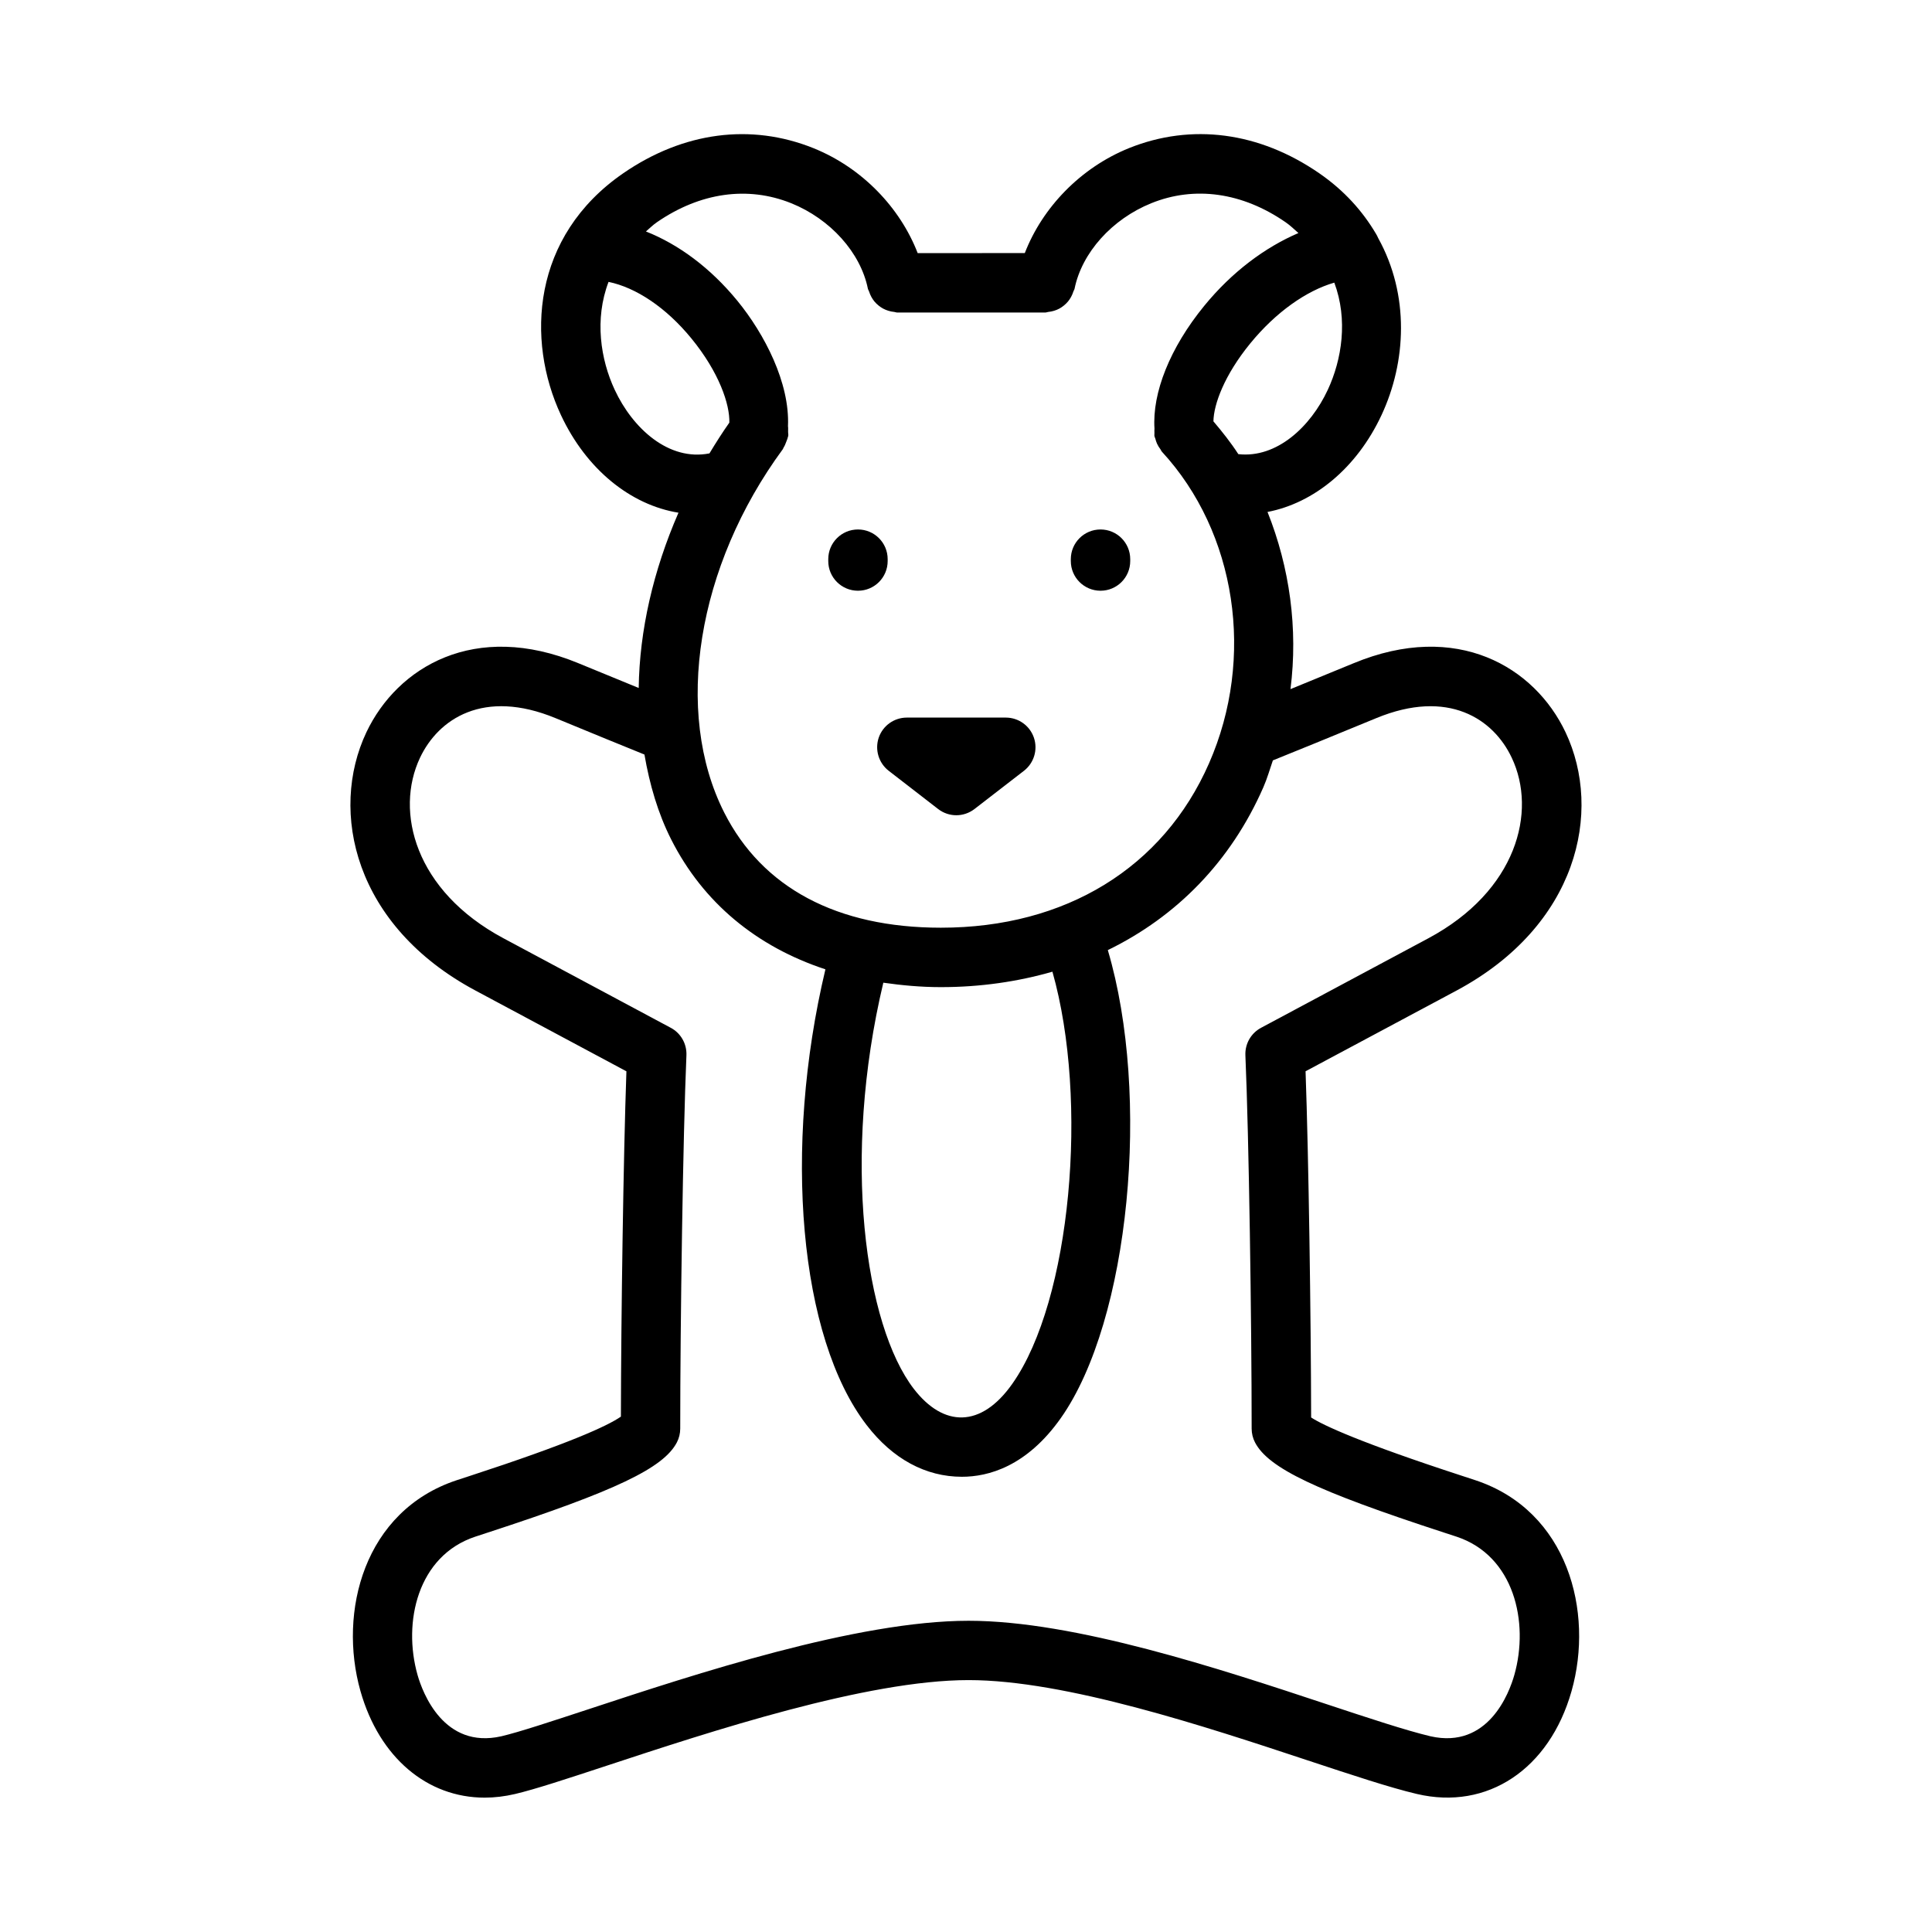 <?xml version="1.0" encoding="UTF-8"?>
<!-- Uploaded to: ICON Repo, www.svgrepo.com, Generator: ICON Repo Mixer Tools -->
<svg fill="#000000" width="800px" height="800px" version="1.1" viewBox="144 144 512 512" xmlns="http://www.w3.org/2000/svg">
 <g>
  <path d="m371.37 300.55c4.352 0 7.871-3.519 7.871-7.871v-0.492c0-4.352-3.519-7.871-7.871-7.871-4.352 0-7.871 3.519-7.871 7.871v0.492c-0.004 4.348 3.519 7.871 7.871 7.871z"/>
  <path d="m558.89 338.07c-8.18-17.297-28.766-29.676-56.195-18.297-6.644 2.742-12.043 4.953-16.703 6.852 2.039-16.039-0.219-32.258-6.086-46.953 12.27-2.348 23.645-11.602 30.215-25.676 6.539-14.004 7.512-31.762-0.895-46.918-0.172-0.422-0.375-0.793-0.609-1.176-3.484-5.883-8.312-11.375-15.027-16.004-15.898-10.945-33.793-13.301-50.367-6.656-12.926 5.227-22.988 15.805-27.641 27.828l-28.387 0.004c-4.648-12.02-14.699-22.602-27.625-27.812-16.559-6.656-34.457-4.32-50.383 6.641-24.293 16.727-25.801 44.25-16.527 64.098 6.746 14.441 18.523 23.84 31.145 25.871-6.68 15.301-10.332 31.234-10.539 46.449-4.477-1.828-9.699-3.969-15.945-6.547-27.508-11.379-48.031 1.016-56.227 18.297-9.934 21.02-3.184 51.293 28.938 68.449l39.977 21.387c-0.801 22.586-1.414 64.836-1.461 91.512-3.613 2.508-13.809 7.164-40.113 15.742l-3.43 1.121c-24.523 8.133-31.426 34.855-25.477 55.871 5.012 17.664 17.727 28.242 32.918 28.242 2.629 0 5.32-0.324 8.07-0.969 5.352-1.262 13.73-4.027 24.34-7.519 27.383-9.023 68.758-22.664 95.848-22.664 25.613 0 62.746 12.301 89.852 21.277 11.73 3.875 21.848 7.242 28.938 8.902 18.664 4.398 35.117-6.551 40.988-27.273 5.949-21.02-0.953-47.738-25.477-55.871l-3.504-1.152c-26.938-8.777-36.961-13.453-40.035-15.484-0.047-26.539-0.66-68.957-1.477-91.742l39.977-21.371c32.109-17.18 38.859-47.438 28.926-68.457zm-63.023-90.742c-4.535 9.738-13.496 18.164-23.695 17.023-1.977-3.051-4.238-5.902-6.602-8.688 0.074-4.519 2.891-12.246 9.773-20.668 6.777-8.285 14.898-13.973 22.262-16.094 3.664 9.812 2.008 20.395-1.738 28.426zm-142.19-49.477c10.395 4.199 18.387 13.098 20.324 22.664 0.055 0.266 0.23 0.469 0.309 0.723 0.164 0.527 0.367 1.004 0.629 1.477 0.238 0.422 0.488 0.809 0.793 1.176 0.34 0.41 0.707 0.762 1.121 1.094 0.379 0.305 0.758 0.566 1.188 0.797 0.441 0.238 0.891 0.418 1.379 0.57 0.52 0.164 1.027 0.266 1.578 0.316 0.25 0.023 0.469 0.148 0.727 0.148h39.328c0.258 0 0.477-0.121 0.727-0.148 0.551-0.055 1.062-0.152 1.578-0.316 0.488-0.152 0.934-0.328 1.375-0.566 0.426-0.23 0.809-0.492 1.188-0.801 0.414-0.336 0.777-0.684 1.117-1.094 0.309-0.371 0.559-0.754 0.797-1.18 0.262-0.473 0.465-0.949 0.629-1.473 0.082-0.254 0.254-0.457 0.309-0.723 1.938-9.562 9.934-18.465 20.34-22.664 11.484-4.644 24.109-2.875 35.562 5.027 1.305 0.898 2.312 1.906 3.426 2.879-8.812 3.773-17.582 10.266-24.949 19.277-9.129 11.164-13.82 23.098-13.199 32.555-0.035 0.367-0.027 0.719-0.012 1.086 0.031 0.266-0.051 0.582-0.008 0.844 0.039 0.27 0.184 0.484 0.25 0.738 0.113 0.453 0.25 0.875 0.441 1.309 0.242 0.535 0.539 1.008 0.887 1.465 0.16 0.215 0.223 0.469 0.406 0.668 19.758 21.434 24.77 54.645 12.484 82.609-12.145 27.676-38.039 43.543-71.047 43.543h-0.078c-27.43-0.016-47.246-10.562-57.348-30.52-13.469-26.629-7.227-65.344 15.543-96.309 0.09-0.121 0.102-0.273 0.184-0.398 0.312-0.48 0.52-1.012 0.723-1.562 0.152-0.418 0.34-0.809 0.418-1.234 0.02-0.109 0.086-0.195 0.105-0.305 0.062-0.434-0.078-0.906-0.039-1.344-0.008-0.41 0.039-0.805-0.035-1.207 0.523-11.492-6.234-24.488-13.395-33.242-7.207-8.809-15.656-14.988-24.25-18.391 0.973-0.82 1.809-1.688 2.926-2.457 11.434-7.875 24.039-9.66 35.57-5.031zm58.594 312.87c-8.301 11.793-18.25 11.516-26.09 1.352-12.984-16.852-19.156-61.199-8.09-107.65 4.871 0.695 9.883 1.172 15.18 1.176h0.078c10.512 0 20.375-1.457 29.555-4.09 9.68 34.152 4.945 87.129-10.633 109.21zm-105.35-263.39c-3.781-8.086-5.414-18.762-1.648-28.629 7.25 1.496 15.23 6.762 21.961 14.992 7.336 8.965 10.199 17.461 10.051 22.309-1.879 2.664-3.606 5.394-5.269 8.148-10.801 2.129-20.348-6.633-25.094-16.82zm171.29 169.04c-2.676 1.414-4.289 4.242-4.168 7.273 0.938 21.57 1.66 70.91 1.66 98.969 0 1.262 0.309 2.523 0.891 3.644 3.535 6.797 16.16 12.824 50 23.863l3.43 1.121c15.238 5.059 19.25 22.648 15.297 36.625-1.336 4.734-6.902 19.727-22.23 16.266-6.41-1.523-16.234-4.766-27.598-8.531-28.121-9.316-66.637-22.078-94.801-22.078-29.613 0-72.445 14.113-100.79 23.461-9.84 3.231-18.328 6.043-23.031 7.148-15.238 3.461-20.879-11.531-22.219-16.266-3.965-13.977 0.047-31.566 15.281-36.625l3.367-1.105c33.887-11.055 46.523-17.082 50.078-23.879 0.586-1.121 0.891-2.383 0.891-3.644 0-28.215 0.723-77.598 1.645-98.969 0.121-3.027-1.492-5.859-4.168-7.273l-44.328-23.723c-23.43-12.531-28.859-33.547-22.109-47.832 4.844-10.254 16.82-18.402 35.961-10.484 10.18 4.207 17.641 7.254 23.516 9.629 1.371 7.949 3.586 15.578 7.082 22.492 8.484 16.777 22.633 28.418 40.879 34.43-11.293 47.426-6.977 97.559 10.949 120.81 6.887 8.949 15.621 13.668 25.23 13.668 6.949 0 17.129-2.691 26.199-15.543 18.309-25.953 23.883-85.48 12.461-124.03 18.227-8.875 32.578-23.461 41.211-43.133 1.023-2.332 1.707-4.758 2.531-7.144 6.34-2.555 14.766-5.984 27.359-11.18 19.109-7.902 31.117 0.215 35.945 10.484 6.766 14.285 1.32 35.301-22.109 47.848z"/>
  <path d="m435.65 300.55c4.352 0 7.871-3.519 7.871-7.871v-0.492c0-4.352-3.519-7.871-7.871-7.871-4.352 0-7.871 3.519-7.871 7.871v0.492c0 4.348 3.519 7.871 7.871 7.871z"/>
  <path d="m379.52 348.27 13.098 10.133c1.414 1.09 3.106 1.645 4.812 1.645 1.691 0 3.398-0.555 4.812-1.645l13.113-10.133c2.66-2.059 3.723-5.582 2.644-8.766-1.09-3.199-4.09-5.336-7.457-5.336h-26.215c-3.367 0-6.367 2.137-7.457 5.32-1.074 3.199-0.012 6.723 2.648 8.781z"/>
 </g>
</svg>